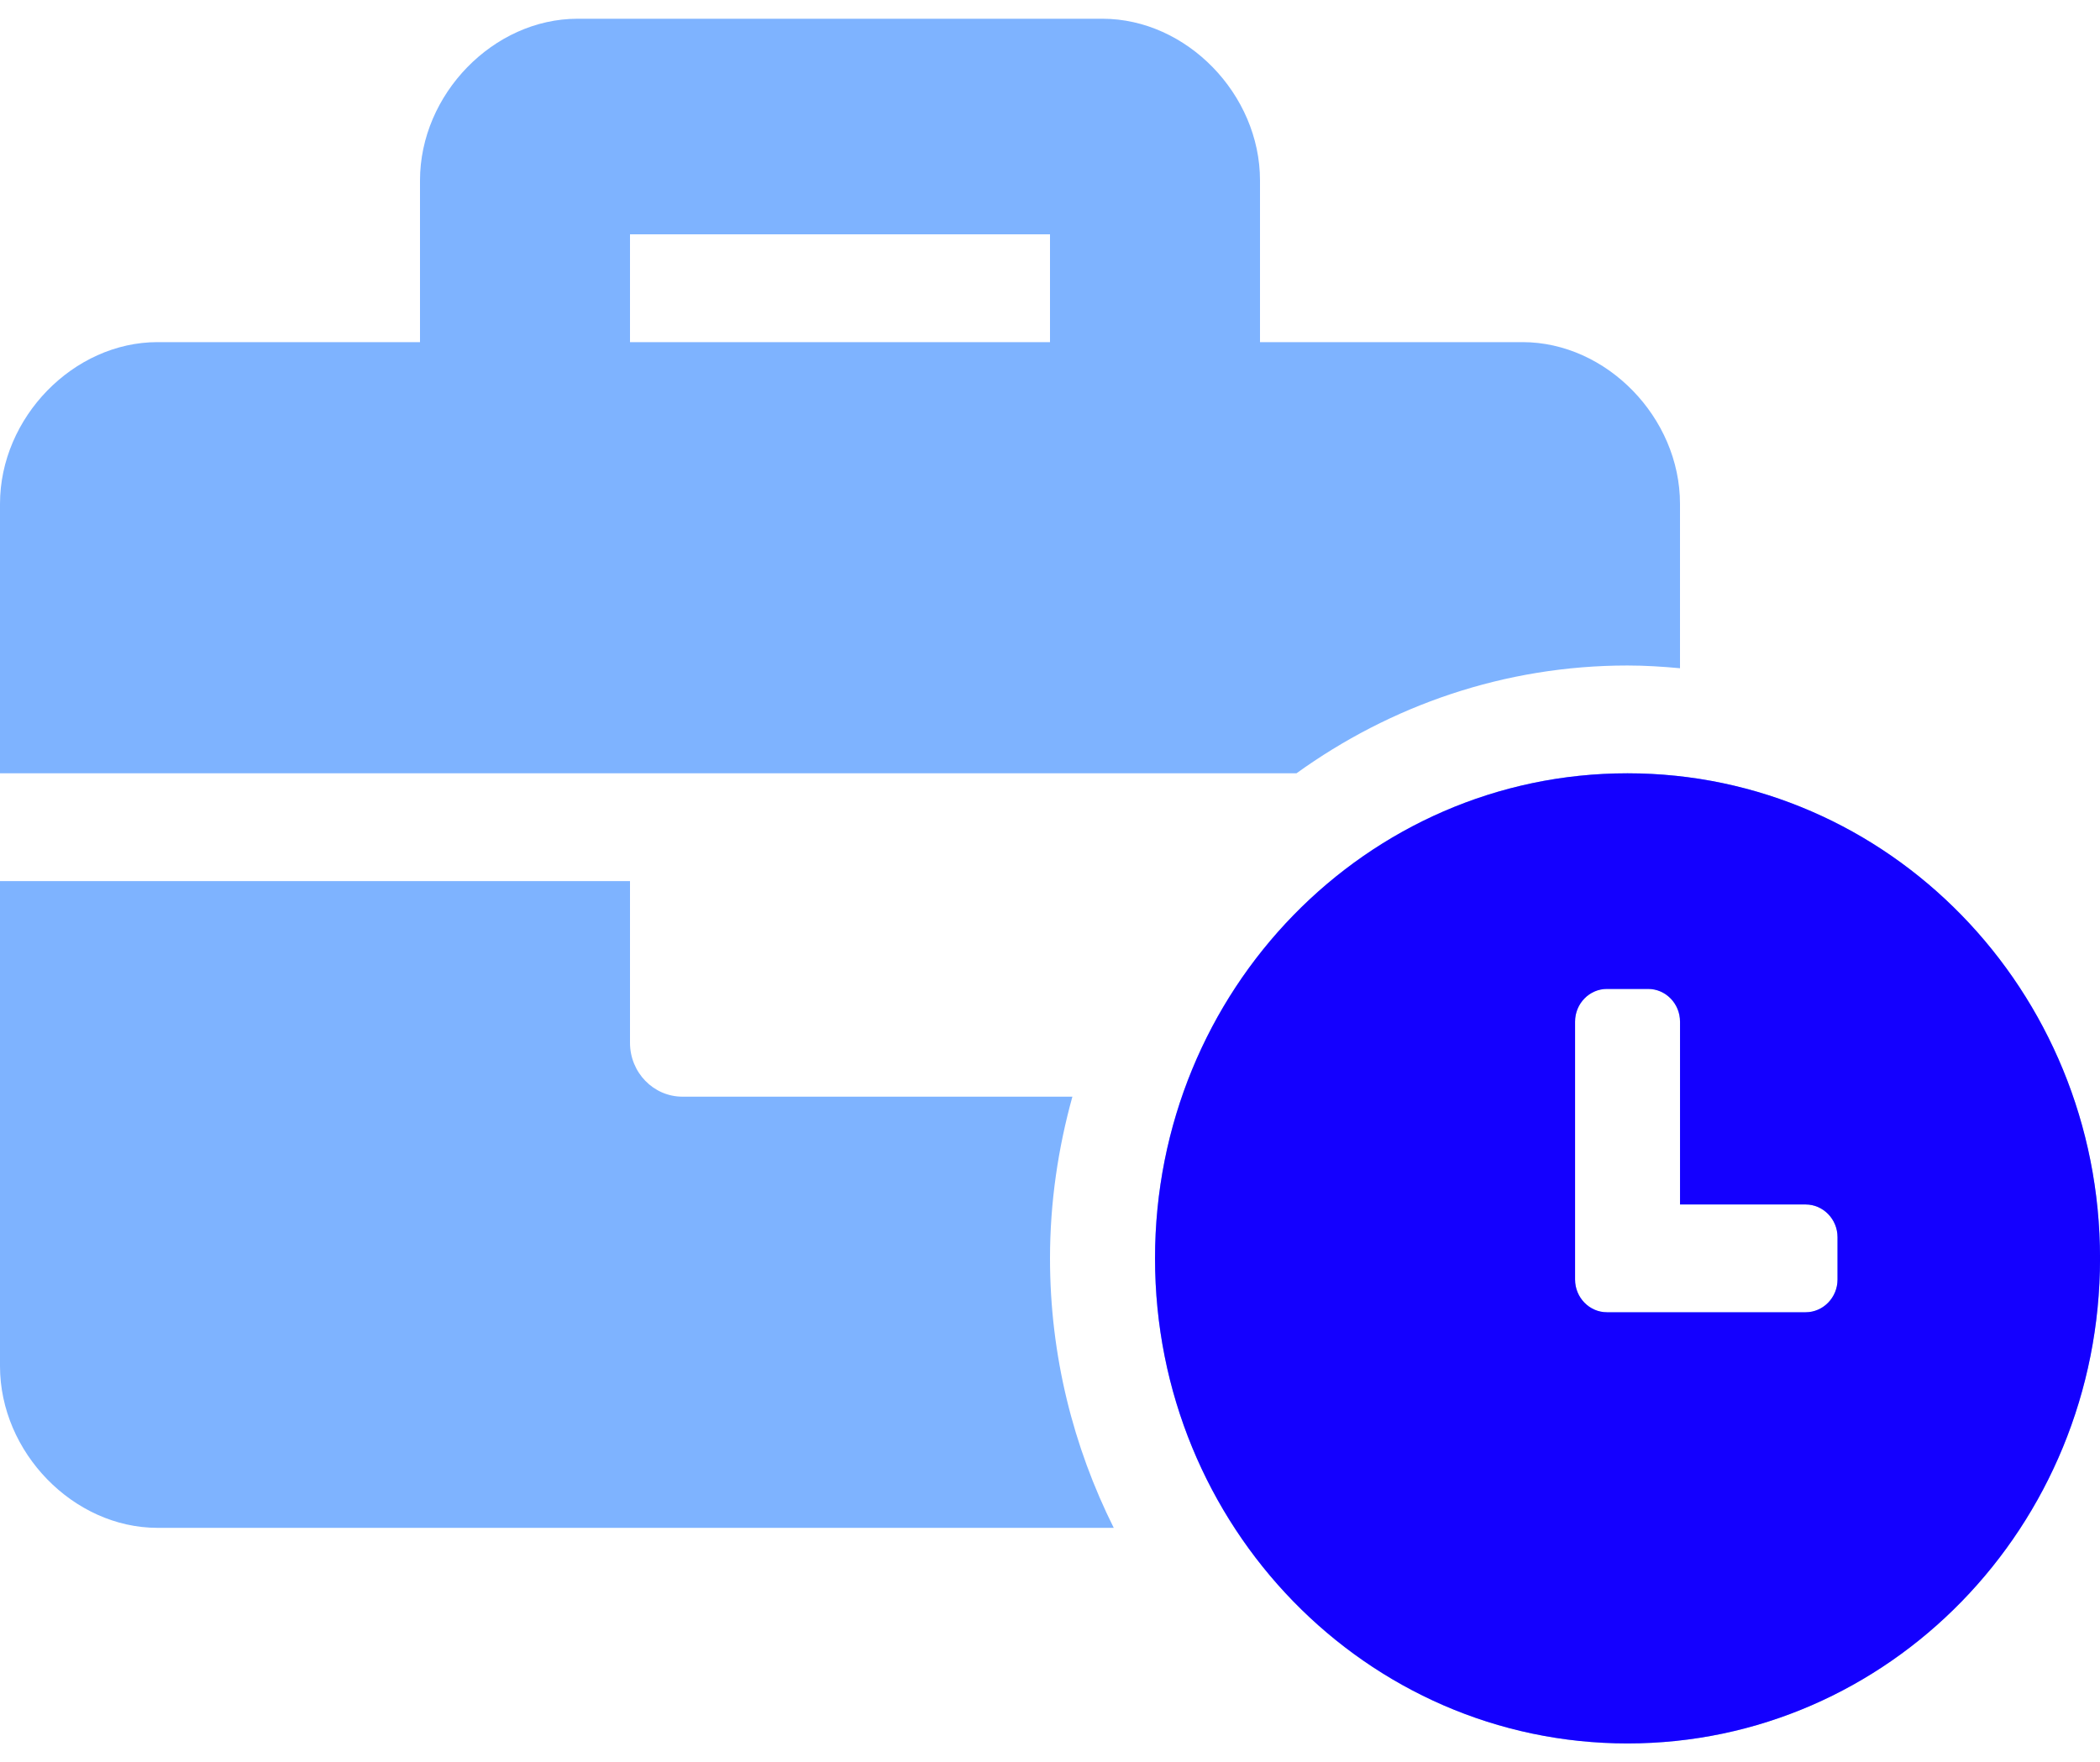 <?xml version="1.0" encoding="UTF-8"?> <svg xmlns="http://www.w3.org/2000/svg" width="56" height="47" viewBox="0 0 56 47" fill="none"> <g clip-path="url(#clip0_267_1379)"> <path d="M43.4 20.625C36.436 20.625 30.8 26.412 30.8 33.562C30.8 40.713 36.436 46.5 43.4 46.5C50.364 46.5 56 40.713 56 33.562C56 26.412 50.364 20.625 43.4 20.625ZM49 34.128C49 34.607 48.618 35 48.15 35H42.85C42.383 35 42.001 34.607 42.001 34.128V27.248C42.001 26.768 42.383 26.376 42.85 26.376H43.95C44.418 26.376 44.8 26.768 44.8 27.248V32.125H48.15C48.618 32.125 49 32.518 49 32.997V34.128ZM43.4 17.75C43.873 17.75 44.338 17.78 44.8 17.823V13.438C44.8 11.137 42.84 9.125 40.6 9.125H33.6V4.812C33.6 2.513 31.64 0.5 29.4 0.5H15.4C13.16 0.5 11.2 2.513 11.2 4.812V9.125H4.2C1.96 9.125 0 11.137 0 13.438V20.625H34.573C37.075 18.82 40.116 17.75 43.4 17.75ZM28 9.125H16.8V6.25H28V9.125ZM28.597 29.25H18.2C17.427 29.25 16.8 28.607 16.8 27.812V23.5H0V36.438C0 38.737 1.96 40.75 4.2 40.75H29.7C28.621 38.59 28 36.152 28 33.562C28 32.066 28.217 30.623 28.597 29.25Z" fill="#7EB3FF"></path> <path d="M43.401 20.625C36.437 20.625 30.801 26.412 30.801 33.562C30.801 40.713 36.437 46.5 43.401 46.5C50.365 46.5 56.001 40.713 56.001 33.562C56.001 26.412 50.365 20.625 43.401 20.625ZM49.001 34.128C49.001 34.607 48.618 35 48.151 35H42.851C42.384 35 42.002 34.607 42.002 34.128V27.248C42.002 26.768 42.384 26.376 42.851 26.376H43.951C44.418 26.376 44.801 26.768 44.801 27.248V32.125H48.151C48.618 32.125 49.001 32.518 49.001 32.997V34.128Z" fill="#1400FF"></path> </g> <defs> <clipPath id="clip0_267_1379"> <rect width="56" height="46" fill="white" transform="translate(0 0.5)"></rect> </clipPath> </defs> </svg> 